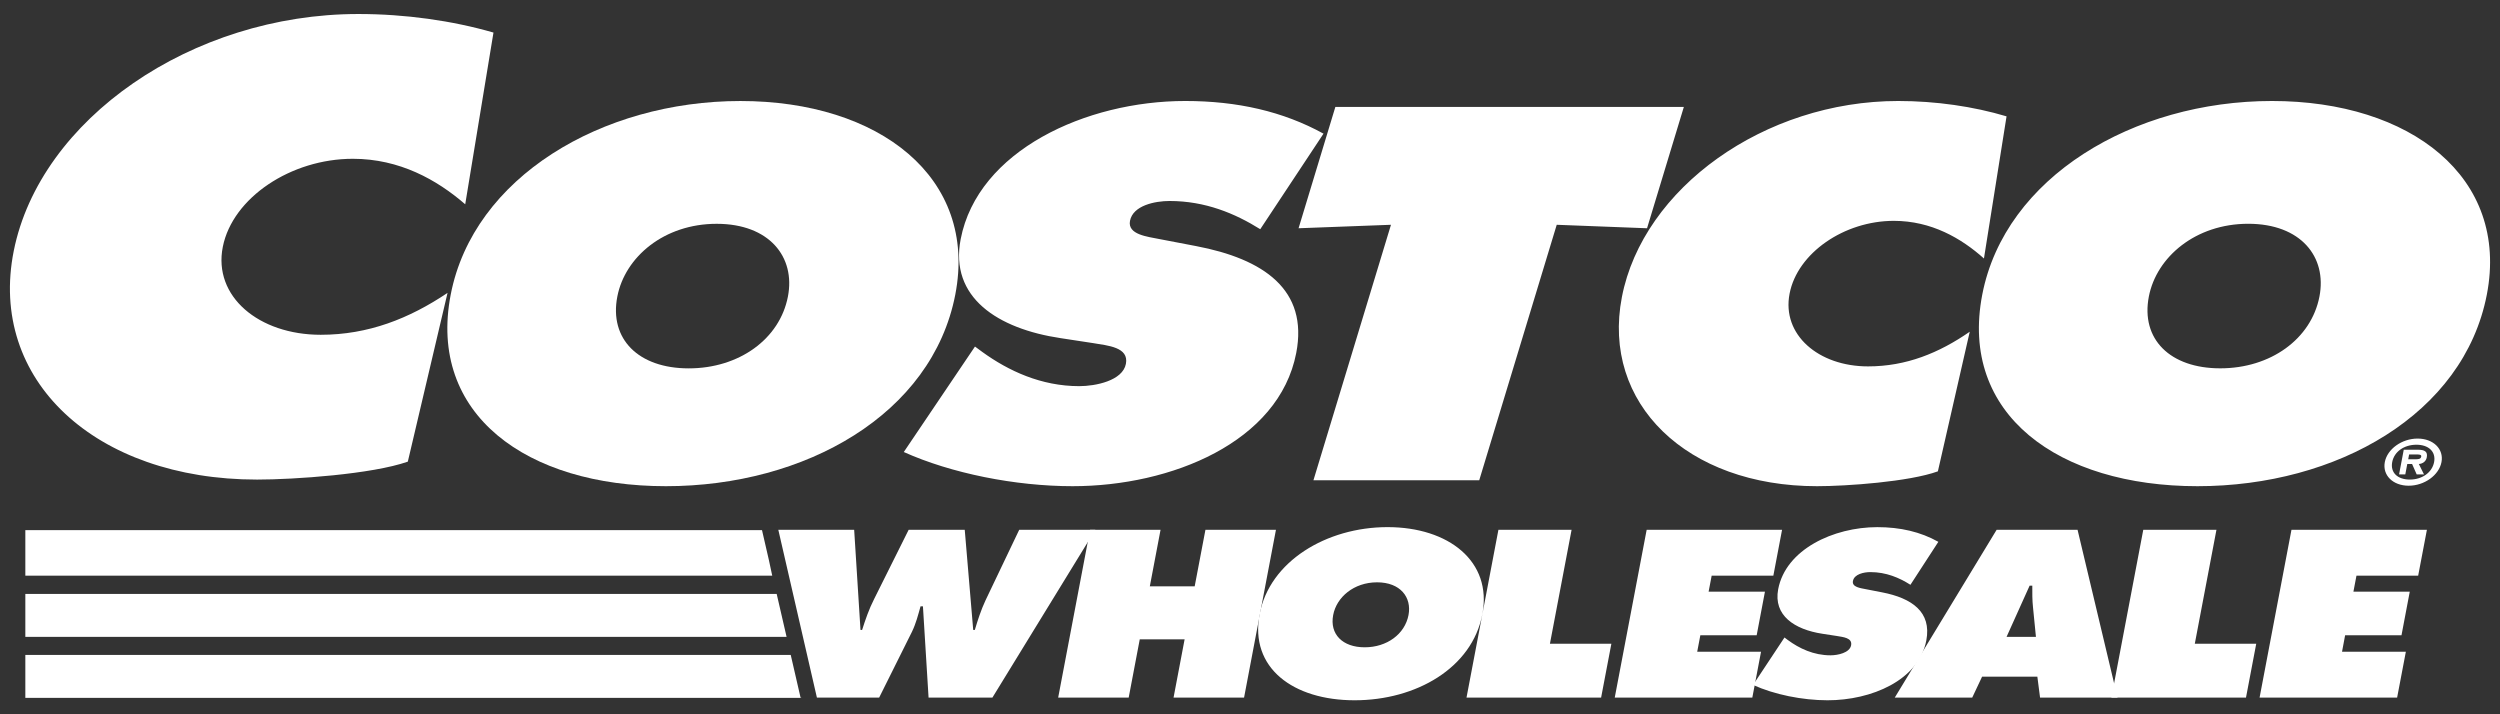 <svg width="126" height="36" viewBox="0 0 126 36" fill="none" xmlns="http://www.w3.org/2000/svg">
<rect x="0" y="0" width="126" height="36" fill="#333333" stroke="none"/>
<path d="M43.05 26.702L43.369 31.75H43.45C43.615 31.234 43.798 30.695 44.056 30.191L45.796 26.702H48.623L49.05 31.75H49.131C49.278 31.256 49.444 30.739 49.67 30.258L51.368 26.702H55.205L50.017 35.159H46.8L46.516 30.56H46.395C46.272 30.999 46.164 31.424 45.964 31.839L44.309 35.159H41.172L39.227 26.702H43.05Z" fill="white"/>
<path d="M54.939 26.702H58.492L57.951 29.551H60.212L60.754 26.702H64.308L62.701 35.159H59.147L59.705 32.221H57.444L56.886 35.159H53.332L54.939 26.702Z" fill="white"/>
<path d="M74.711 30.953C74.196 33.667 71.369 35.294 68.274 35.294C65.178 35.294 62.969 33.667 63.485 30.953C63.99 28.295 66.85 26.567 69.932 26.567C73.014 26.567 75.216 28.295 74.711 30.953ZM67.192 30.998C67.008 31.962 67.663 32.624 68.781 32.624C69.898 32.624 70.805 31.962 70.989 30.998C71.159 30.1 70.575 29.349 69.404 29.349C68.231 29.35 67.362 30.1 67.192 30.998ZM75.52 26.702H79.208L78.116 32.445H81.213L80.696 35.159H73.912L75.52 26.702ZM89.938 32.13L90.103 32.254C90.681 32.681 91.409 33.028 92.258 33.028C92.621 33.028 93.223 32.904 93.296 32.524C93.368 32.143 92.891 32.109 92.566 32.052L91.846 31.941C90.445 31.727 89.37 31.02 89.62 29.698C90.003 27.69 92.409 26.568 94.617 26.568C95.774 26.568 96.794 26.804 97.693 27.308L96.286 29.474C95.721 29.115 95.061 28.834 94.266 28.834C93.944 28.834 93.453 28.934 93.388 29.282C93.328 29.596 93.777 29.641 94.049 29.697L94.855 29.854C96.36 30.146 97.359 30.841 97.087 32.276C96.702 34.296 94.305 35.294 92.111 35.294C90.833 35.294 89.407 35.002 88.355 34.52L89.938 32.13Z" fill="white"/>
<path d="M102.611 32.097L102.463 30.605C102.424 30.246 102.426 29.876 102.428 29.517H102.293L101.131 32.097H102.611ZM99.4 35.159H95.496L100.63 26.702H104.709L106.722 35.159H102.819L102.683 34.105H99.897L99.4 35.159Z" fill="white"/>
<path d="M108.021 26.702H111.709L110.618 32.445H113.714L113.198 35.158H106.414L108.021 26.702ZM115.49 26.702H122.316L121.876 29.013H118.766L118.612 29.821H121.452L121.035 32.019H118.194L118.038 32.849H121.255L120.815 35.159H113.883L115.49 26.702Z" fill="white"/>
<path d="M65.448 11.504L70.105 11.329L66.197 24.206H74.553L78.459 11.329L83.011 11.504L84.866 5.39H67.302L65.448 11.504ZM48.147 14.847C46.979 20.885 40.577 24.504 33.563 24.504C26.55 24.504 21.548 20.886 22.716 14.847C23.86 8.933 30.337 5.091 37.319 5.091C44.302 5.091 49.291 8.933 48.147 14.847ZM31.113 14.947C30.698 17.093 32.182 18.566 34.712 18.566C37.243 18.566 39.296 17.094 39.711 14.947C40.098 12.951 38.774 11.28 36.122 11.28C33.469 11.279 31.499 12.951 31.113 14.947Z" fill="white"/>
<path d="M45.551 22.782C47.935 23.854 51.164 24.504 54.06 24.504C59.031 24.504 64.461 22.283 65.33 17.791C65.948 14.597 63.687 13.05 60.274 12.401L58.451 12.052C57.834 11.927 56.817 11.827 56.952 11.128C57.102 10.355 58.212 10.13 58.945 10.13C60.743 10.13 62.239 10.754 63.517 11.552L66.705 6.736C64.665 5.614 62.358 5.09 59.736 5.09C54.735 5.09 49.282 7.586 48.418 12.052C47.848 14.997 50.288 16.569 53.459 17.043L55.088 17.292C55.826 17.418 56.91 17.492 56.745 18.34C56.581 19.188 55.217 19.462 54.393 19.462C52.472 19.462 50.823 18.689 49.512 17.741L49.139 17.466L45.551 22.782ZM101.13 5.864C99.459 5.364 97.56 5.09 95.669 5.09C88.93 5.09 82.805 9.482 81.743 14.972C80.705 20.337 85.022 24.504 91.578 24.504C93.071 24.504 96.225 24.28 97.669 23.756L99.275 16.719C97.724 17.792 96.071 18.466 94.149 18.466C91.65 18.466 89.793 16.869 90.195 14.799C90.59 12.752 92.948 11.131 95.448 11.131C97.338 11.131 98.846 12.004 99.991 13.028L101.13 5.864ZM114.509 5.09C107.526 5.09 101.05 8.932 99.906 14.847C98.738 20.884 103.74 24.504 110.754 24.504C117.766 24.504 124.169 20.885 125.337 14.847C126.479 8.933 121.49 5.09 114.509 5.09ZM113.311 11.278C115.964 11.278 117.288 12.949 116.9 14.945C116.486 17.091 114.432 18.564 111.901 18.564C109.37 18.564 107.887 17.092 108.302 14.945C108.688 12.951 110.659 11.278 113.311 11.278ZM24.871 1.641C22.785 1.038 20.418 0.706 18.06 0.706C9.655 0.706 2.016 6.014 0.692 12.65C-0.602 19.135 4.782 24.171 12.958 24.171C14.821 24.171 18.755 23.9 20.554 23.267L22.556 14.761C20.624 16.058 18.561 16.873 16.164 16.873C13.045 16.873 10.731 14.942 11.23 12.438C11.724 9.965 14.664 8.003 17.782 8.003C20.139 8.003 22.02 9.06 23.447 10.296L24.871 1.641Z" fill="white"/>
<path d="M120.194 23.29C120.319 22.633 121.051 22.104 121.849 22.104C122.64 22.104 123.176 22.633 123.051 23.29C122.925 23.951 122.189 24.48 121.397 24.48C120.6 24.48 120.069 23.95 120.194 23.29ZM122.679 23.29C122.779 22.761 122.399 22.414 121.788 22.414C121.168 22.414 120.667 22.761 120.567 23.29C120.467 23.819 120.835 24.17 121.456 24.17C122.067 24.17 122.578 23.82 122.679 23.29ZM122.17 23.911H121.801L121.569 23.384H121.327L121.227 23.911H120.913L121.149 22.667H121.873C122.193 22.667 122.365 22.756 122.31 23.048C122.269 23.261 122.102 23.371 121.91 23.386L122.17 23.911ZM121.712 23.147C121.869 23.147 122.004 23.147 122.03 23.014C122.051 22.904 121.915 22.904 121.758 22.904H121.419L121.374 23.147H121.712Z" fill="white"/>
<path d="M1.277 35.173H40.383L40.38 35.159H40.348L39.853 33.008H1.277V35.173ZM1.277 32.099H39.644L39.145 29.935H1.277V32.099ZM1.277 29.012H38.92L38.751 28.223L38.405 26.719H1.277V29.012ZM82.992 26.702H89.816L89.377 29.013H86.268L86.114 29.821H88.953L88.536 32.019H85.697L85.539 32.849H88.756L88.317 35.159H81.383L82.992 26.702Z" fill="white"/>
</svg>
